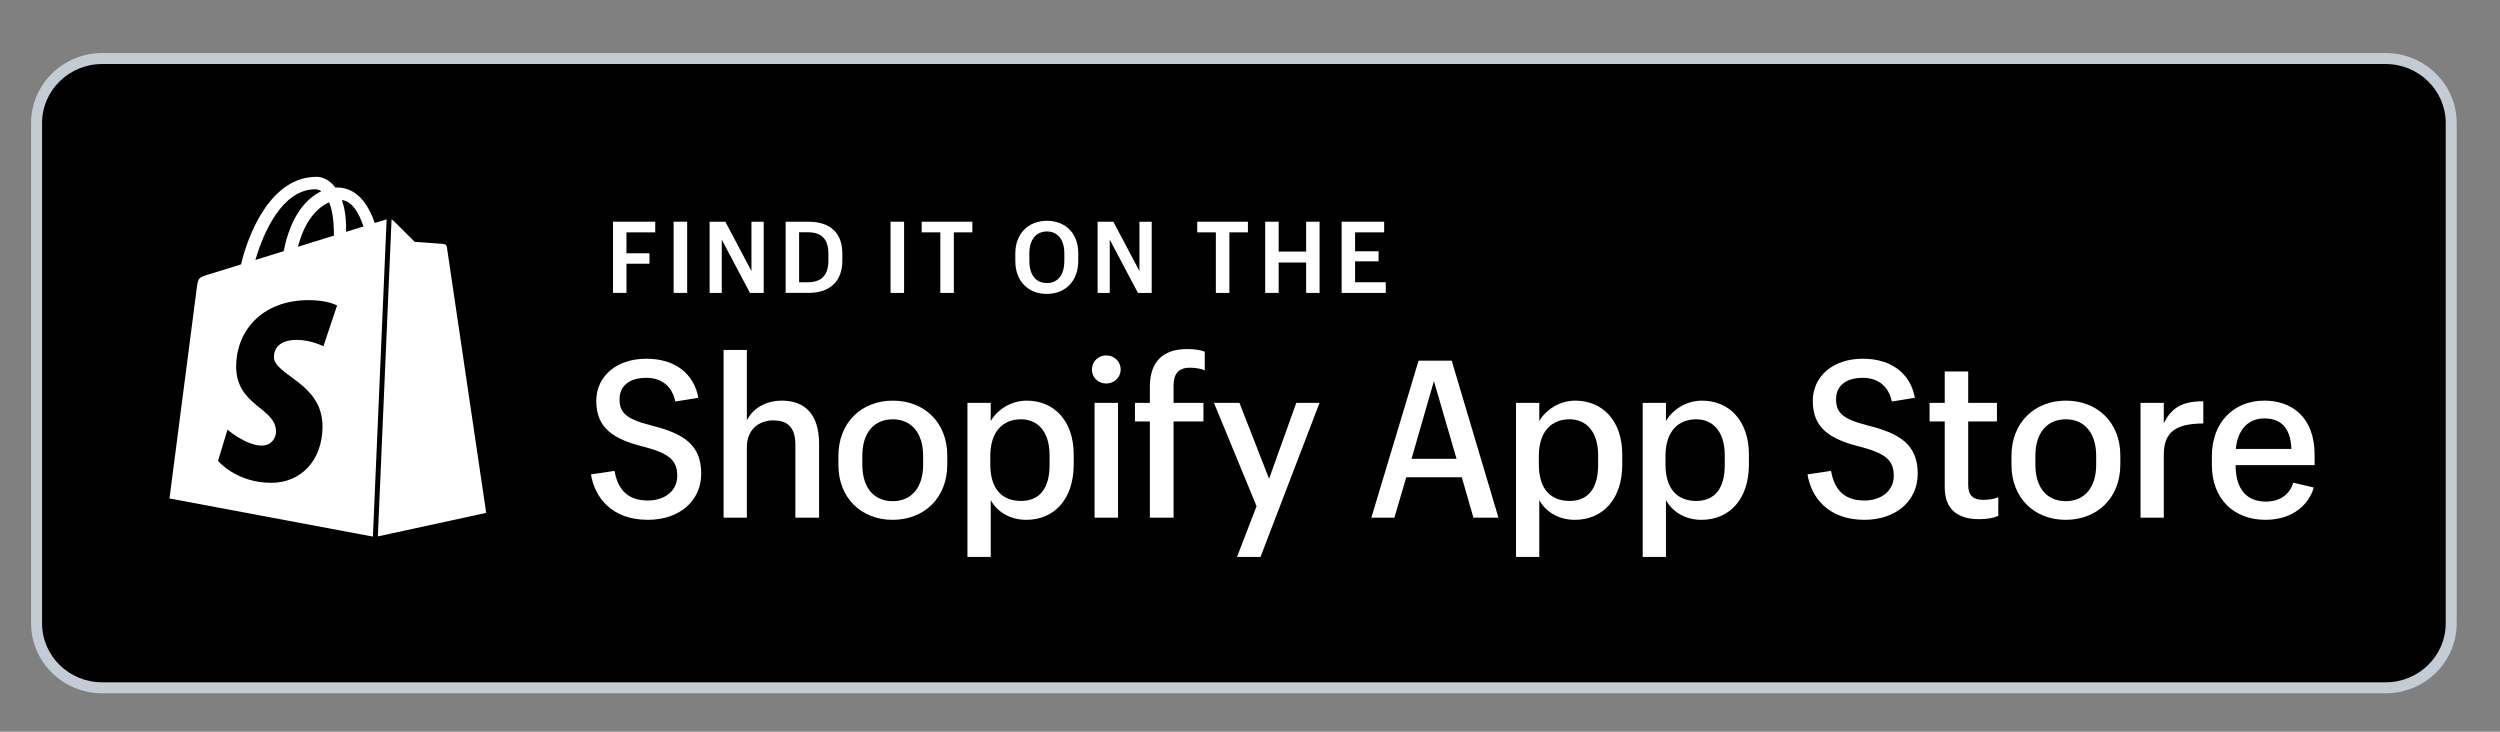 <svg width="164" height="48" viewBox="0 0 164 48" fill="none" xmlns="http://www.w3.org/2000/svg">
<rect x="0" y="0" width="164" height="48" fill="#808080" stroke="none"/>
<path d="M6.703 45.12C4.33 45.12 2.4 43.224 2.4 40.894V8.066C2.4 5.736 4.33 3.84 6.703 3.84H156.498C158.87 3.84 160.801 5.736 160.801 8.066V40.894C160.801 43.224 158.871 45.12 156.498 45.12H6.703Z" fill="black"/>
<path d="M156.498 45.48H6.702C4.131 45.48 2.04 43.423 2.04 40.894V8.066C2.04 5.537 4.132 3.48 6.702 3.48H156.497C159.068 3.48 161.159 5.537 161.159 8.066V40.894C161.16 43.423 159.068 45.48 156.498 45.48ZM6.702 4.2C4.528 4.2 2.76 5.935 2.76 8.066V40.894C2.76 43.025 4.528 44.76 6.702 44.76H156.497C158.672 44.76 160.439 43.025 160.439 40.894V8.066C160.439 5.935 158.671 4.2 156.497 4.2H6.702Z" fill="#C3CCD4"/>
<path d="M29.108 16.006C29.022 15.999 27.206 15.864 27.206 15.864C27.206 15.864 25.945 14.612 25.806 14.473C25.773 14.439 25.732 14.416 25.686 14.402L24.787 35.188L31.894 33.644C31.894 33.644 29.331 16.316 29.314 16.198C29.298 16.079 29.193 16.014 29.108 16.006Z" fill="white"/>
<path d="M25.292 14.409C25.277 14.413 25.016 14.493 24.586 14.627C24.165 13.414 23.422 12.3 22.113 12.3C22.077 12.3 22.04 12.302 22.003 12.304C21.631 11.813 21.171 11.599 20.772 11.599C17.725 11.599 16.27 15.408 15.813 17.343C14.629 17.71 13.788 17.971 13.681 18.005C13.02 18.212 12.999 18.233 12.913 18.855C12.848 19.327 11.118 32.699 11.118 32.699L24.462 35.2L25.363 14.392C25.336 14.397 25.311 14.403 25.292 14.409ZM21.903 15.324C21.903 15.37 21.903 15.414 21.902 15.457C21.16 15.686 20.355 15.936 19.547 16.186C20 14.435 20.851 13.591 21.594 13.272C21.781 13.741 21.903 14.415 21.903 15.324ZM20.689 12.416C20.82 12.416 20.953 12.46 21.079 12.547C20.103 13.007 19.056 14.164 18.614 16.475C17.968 16.675 17.336 16.871 16.753 17.052C17.271 15.289 18.5 12.416 20.689 12.416ZM21.214 22.718C21.214 22.718 20.425 22.297 19.458 22.297C18.04 22.297 17.969 23.187 17.969 23.41C17.969 24.634 21.157 25.102 21.157 27.967C21.157 30.221 19.728 31.672 17.8 31.672C15.488 31.672 14.304 30.232 14.304 30.232L14.923 28.186C14.923 28.186 16.139 29.23 17.165 29.23C17.835 29.23 18.107 28.702 18.107 28.317C18.107 26.721 15.491 26.651 15.491 24.029C15.491 21.823 17.075 19.688 20.272 19.688C21.504 19.688 22.112 20.041 22.112 20.041L21.214 22.718ZM22.702 15.209C22.702 15.129 22.703 15.05 22.703 14.963C22.703 14.21 22.598 13.603 22.43 13.122C23.104 13.207 23.553 13.974 23.842 14.856C23.503 14.961 23.119 15.081 22.702 15.209Z" fill="white"/>
<path d="M42.5 34.1C40.109 34.1 39.001 32.603 38.77 31.12L40.311 30.889C40.498 31.912 41.002 32.833 42.5 32.833C43.623 32.833 44.429 32.185 44.429 31.22C44.429 30.184 43.882 29.752 42.284 29.32C40.21 28.817 39.116 28.068 39.116 26.297C39.116 24.698 40.426 23.532 42.399 23.532C44.343 23.532 45.538 24.569 45.812 26.095L44.3 26.34C44.098 25.346 43.407 24.785 42.4 24.785C41.248 24.785 40.643 25.346 40.643 26.181C40.643 27.045 41.018 27.477 42.717 27.909C44.805 28.428 46 29.148 46 31.077C45.999 32.834 44.602 34.1 42.5 34.1Z" fill="white"/>
<path d="M47.468 22.956H48.994V27.578C49.34 26.872 50.132 26.282 51.298 26.282C52.738 26.282 53.732 27.117 53.732 29.104V33.957H52.177V29.191C52.177 28.082 51.716 27.578 50.722 27.578C49.801 27.578 48.994 28.168 48.994 29.32V33.957H47.468V22.956Z" fill="white"/>
<path d="M54.999 29.91C54.999 27.707 56.525 26.282 58.57 26.282C60.615 26.282 62.141 27.693 62.141 29.882V30.472C62.141 32.69 60.6 34.101 58.556 34.101C56.496 34.101 54.999 32.661 54.999 30.501V29.91ZM58.57 32.877C59.809 32.877 60.557 31.955 60.557 30.501V29.896C60.557 28.413 59.794 27.506 58.57 27.506C57.332 27.506 56.569 28.398 56.569 29.882V30.486C56.569 31.97 57.303 32.877 58.57 32.877Z" fill="white"/>
<path d="M64.992 26.426V27.621C65.409 26.901 66.288 26.282 67.353 26.282C69.125 26.282 70.435 27.578 70.435 29.824V30.472C70.435 32.733 69.168 34.101 67.325 34.101C66.201 34.101 65.381 33.525 64.992 32.805V36.535H63.465V26.426H64.992ZM66.98 32.862C68.19 32.862 68.852 32.041 68.852 30.514V29.866C68.852 28.282 68.046 27.505 66.98 27.505C65.814 27.505 64.964 28.282 64.964 29.91V30.471C64.963 32.099 65.755 32.862 66.98 32.862Z" fill="white"/>
<path d="M71.63 24.237C71.63 23.719 72.048 23.315 72.566 23.315C73.099 23.315 73.516 23.719 73.516 24.237C73.516 24.755 73.099 25.159 72.566 25.159C72.033 25.159 71.63 24.755 71.63 24.237ZM71.803 26.426H73.344V33.957H71.803V26.426Z" fill="white"/>
<path d="M75.432 27.65H74.453V26.426H75.432V25.346C75.432 23.762 76.267 22.898 77.865 22.898C78.355 22.898 78.73 22.956 79.032 23.071V24.295C78.83 24.194 78.427 24.122 78.053 24.122C77.261 24.122 76.987 24.583 76.987 25.288V26.426H78.945V27.65H76.987V33.957H75.432V27.65Z" fill="white"/>
<path d="M83.251 31.408L85.036 26.426H86.563L82.689 36.535H81.148L82.43 33.208L79.636 26.426H81.307L83.251 31.408Z" fill="white"/>
<path d="M95.894 31.308H92.251L91.473 33.957H89.961L93.058 23.661H95.232L98.298 33.957H96.656L95.894 31.308ZM92.597 30.098H95.549L94.065 25L92.597 30.098Z" fill="white"/>
<path d="M100.977 26.426V27.621C101.396 26.901 102.274 26.282 103.339 26.282C105.111 26.282 106.421 27.578 106.421 29.824V30.472C106.421 32.733 105.154 34.101 103.311 34.101C102.188 34.101 101.367 33.525 100.977 32.805V36.535H99.451V26.426H100.977ZM102.965 32.862C104.174 32.862 104.837 32.041 104.837 30.514V29.866C104.837 28.282 104.03 27.505 102.965 27.505C101.798 27.505 100.949 28.282 100.949 29.91V30.471C100.949 32.099 101.74 32.862 102.965 32.862Z" fill="white"/>
<path d="M109.286 26.426V27.621C109.704 26.901 110.582 26.282 111.648 26.282C113.419 26.282 114.729 27.578 114.729 29.824V30.472C114.729 32.733 113.462 34.101 111.619 34.101C110.496 34.101 109.676 33.525 109.286 32.805V36.535H107.76V26.426H109.286ZM111.273 32.862C112.483 32.862 113.144 32.041 113.144 30.514V29.866C113.144 28.282 112.338 27.505 111.273 27.505C110.106 27.505 109.256 28.282 109.256 29.91V30.471C109.257 32.099 110.049 32.862 111.273 32.862Z" fill="white"/>
<path d="M122.303 34.1C119.913 34.1 118.804 32.603 118.573 31.12L120.113 30.889C120.3 31.912 120.805 32.833 122.302 32.833C123.425 32.833 124.232 32.185 124.232 31.22C124.232 30.184 123.685 29.752 122.087 29.32C120.013 28.817 118.919 28.068 118.919 26.297C118.919 24.698 120.228 23.532 122.202 23.532C124.145 23.532 125.341 24.569 125.615 26.095L124.103 26.34C123.901 25.346 123.21 24.785 122.203 24.785C121.051 24.785 120.446 25.346 120.446 26.181C120.446 27.045 120.821 27.477 122.519 27.909C124.608 28.428 125.802 29.148 125.802 31.077C125.802 32.834 124.406 34.1 122.303 34.1Z" fill="white"/>
<path d="M129.114 24.367V26.426H131V27.65H129.114V31.826C129.114 32.517 129.459 32.791 130.094 32.791C130.468 32.791 130.828 32.733 131.088 32.618V33.842C130.799 33.971 130.396 34.058 129.834 34.058C128.294 34.058 127.574 33.295 127.574 31.97V27.65H126.58V26.426H127.574V24.367H129.114Z" fill="white"/>
<path d="M131.952 29.91C131.952 27.707 133.478 26.282 135.523 26.282C137.568 26.282 139.094 27.693 139.094 29.882V30.472C139.094 32.69 137.553 34.101 135.509 34.101C133.449 34.101 131.953 32.661 131.953 30.501V29.91H131.952ZM135.523 32.877C136.761 32.877 137.509 31.955 137.509 30.501V29.896C137.509 28.413 136.746 27.506 135.523 27.506C134.285 27.506 133.521 28.398 133.521 29.882V30.486C133.521 31.97 134.256 32.877 135.523 32.877Z" fill="white"/>
<path d="M140.419 26.426H141.945V27.765C142.405 26.843 143.054 26.311 144.537 26.325V27.779C142.837 27.794 141.945 28.255 141.945 29.824V33.957H140.419V26.426Z" fill="white"/>
<path d="M148.612 34.1C146.552 34.1 145.099 32.746 145.099 30.5V29.91C145.099 27.706 146.539 26.281 148.54 26.281C150.296 26.281 151.838 27.318 151.838 29.838V30.514H146.654C146.67 32.142 147.403 32.905 148.656 32.905C149.751 32.905 150.283 32.228 150.441 31.666L151.781 31.983C151.505 33.007 150.484 34.1 148.612 34.1ZM146.668 29.45H150.311V29.407C150.252 28.024 149.591 27.448 148.539 27.448C147.604 27.448 146.812 28.038 146.668 29.45Z" fill="white"/>
<path d="M40.213 14.544H42.984V15.243H41.096V16.615H42.605V17.3H41.096V19.214H40.213V14.544Z" fill="white"/>
<path d="M44.189 14.544H45.078V19.215H44.189V14.544Z" fill="white"/>
<path d="M46.551 14.544H47.583L49.295 17.784V14.544H50.099V19.215H49.197L47.348 15.72V19.215H46.55V14.544H46.551Z" fill="white"/>
<path d="M53.028 14.544C54.512 14.544 55.257 15.334 55.257 16.621V17.104C55.257 18.378 54.525 19.214 53.028 19.214H51.538V14.544H53.028ZM52.421 15.236V18.516H52.996C53.916 18.516 54.342 18.019 54.342 17.105V16.635C54.342 15.739 53.95 15.236 52.989 15.236H52.421Z" fill="white"/>
<path d="M58.42 14.544H59.308V19.215H58.42V14.544Z" fill="white"/>
<path d="M61.684 15.243H60.462V14.544H63.787V15.243H62.573V19.215H61.685V15.243H61.684Z" fill="white"/>
<path d="M66.605 17.131V16.615C66.605 15.341 67.454 14.484 68.675 14.484C69.903 14.484 70.734 15.314 70.734 16.608V17.111C70.734 18.398 69.93 19.28 68.67 19.28C67.409 19.28 66.605 18.398 66.605 17.131ZM69.82 17.124V16.615C69.82 15.758 69.415 15.184 68.676 15.184C67.938 15.184 67.526 15.759 67.526 16.615V17.124C67.526 18.019 67.945 18.568 68.676 18.568C69.408 18.568 69.82 18.012 69.82 17.124Z" fill="white"/>
<path d="M72.004 14.544H73.036L74.747 17.784V14.544H75.551V19.215H74.649L72.8 15.72V19.215H72.003V14.544H72.004Z" fill="white"/>
<path d="M79.76 15.243H78.538V14.544H81.863V15.243H80.648V19.215H79.76V15.243Z" fill="white"/>
<path d="M82.997 14.544H83.879V16.504H85.683V14.544H86.564V19.215H85.683V17.222H83.879V19.215H82.997V14.544Z" fill="white"/>
<path d="M88.011 14.544H90.801V15.243H88.893V16.484H90.434V17.145H88.893V18.516H90.905V19.215H88.011V14.544Z" fill="white"/>
</svg>
